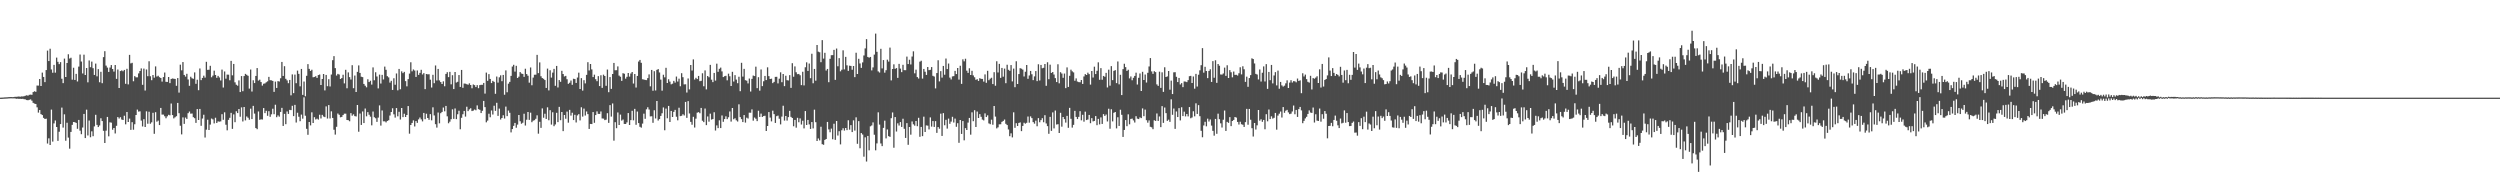 <?xml version="1.0" encoding="UTF-8"?>
<svg xmlns="http://www.w3.org/2000/svg" width="1920" height="150">
  <path d="M0 74.986h1v1.000H0zM1 74.960h1v1.000H1zM2 74.898h1v1.000H2zM3 74.814h1v1.000H3zM4 74.769h1v1.000H4zM5 74.708h1v1.000H5zM6 74.621h1v1.000H6zM7 74.550h1v1.000H7zM8 74.506h1v1.010H8zM9 74.594h1v1.000H9zM10 74.555h1v1.000H10zM11 74.318h1v1.253H11zM12 74.354h1v1.521H12zM13 74.228h1v1.547H13zM14 74.082h1v1.829H14zM15 74.270h1v1.601H15zM16 74.051h1v1.940H16zM17 74.097h1v1.776H17zM18 73.872h1v2.337H18zM19 73.502h1v2.852H19zM20 73.161h1v3.700H20zM21 73.493h1v3.532H21zM22 72.801h1v3.851H22zM23 72.650h1v3.680H23zM24 72.785h1v4.521H24zM25 70.700h1v8.281H25zM26 70.101h1v9.489H26zM27 70.523h1v9.357H27zM28 65.709h1v16.738H28zM29 65.721h1v20.746H29zM30 60.658h1v23.819H30zM31 66.069h1v21.587H31zM32 55.770h1v32.612H32zM33 59.069h1v31.438H33zM34 63.079h1v28.323H34zM35 53.789h1v37.350H35zM36 38.884h1v71.369H36zM37 46.904h1v59.335H37zM38 37.405h1v73.961H38zM39 53.347h1v30.825H39zM40 55.879h1v52.885H40zM41 49.799h1v44.989H41zM42 55.832h1v36.660H42zM43 44.241h1v53.292H43zM44 47.462h1v60.723H44zM45 49.253h1v51.934H45zM46 47.701h1v47.602H46zM47 60.472h1v22.181H47zM48 63.866h1v34.131H48zM49 45.018h1v42.787H49zM50 59.146h1v48.963H50zM51 48.392h1v45.845H51zM52 41.657h1v64.011H52zM53 44.945h1v69.226H53zM54 44.356h1v56.956H54zM55 61.204h1v34.677H55zM56 52.041h1v41.637H56zM57 61.386h1v32.447H57zM58 56.728h1v37.694H58zM59 62.567h1v36.333H59zM60 51.170h1v40.959H60zM61 41.890h1v58.438H61zM62 47.281h1v55.808H62zM63 56.416h1v41.556H63zM64 41.994h1v45.519H64zM65 57.589h1v48.468H65zM66 52.243h1v31.977H66zM67 63.216h1v40.836H67zM68 46.429h1v46.133H68zM69 51.618h1v53.811H69zM70 47.293h1v53.574H70zM71 52.398h1v52.202H71zM72 57.551h1v39.503H72zM73 48.871h1v39.278H73zM74 58.632h1v37.254H74zM75 53.089h1v44.492H75zM76 63.200h1v33.151H76zM77 55.142h1v35.702H77zM78 63.910h1v29.062H78zM79 43.855h1v56.604H79zM80 39.302h1v70.519H80zM81 50.371h1v49.980H81zM82 51.923h1v37.905H82zM83 55.243h1v49.453H83zM84 51.860h1v42.103H84zM85 49.951h1v44.276H85zM86 52.968h1v46.667H86zM87 54.996h1v43.296H87zM88 49.895h1v52.593H88zM89 60.556h1v36.073H89zM90 53.386h1v36.508H90zM91 67.595h1v23.426H91zM92 54.578h1v35.444H92zM93 54.041h1v37.769H93zM94 54.753h1v37.390H94zM95 53.717h1v35.174H95zM96 64.337h1v31.153H96zM97 52.861h1v33.131H97zM98 64.796h1v28.916H98zM99 42.126h1v48.962H99zM100 48.682h1v51.060H100zM101 48.228h1v45.616H101zM102 62.432h1v37.215H102zM103 58.484h1v36.948H103zM104 59.402h1v28.914H104zM105 59.377h1v24.809H105zM106 56.382h1v29.320H106zM107 54.547h1v30.956H107zM108 52.519h1v40.084H108zM109 65.132h1v32.008H109zM110 52.695h1v38.847H110zM111 69.533h1v28.015H111zM112 53.358h1v32.154H112zM113 58.525h1v36.501H113zM114 47.072h1v38.740H114zM115 58.596h1v36.438H115zM116 61.610h1v32.365H116zM117 57.594h1v29.034H117zM118 59.636h1v43.142H118zM119 51.018h1v35.156H119zM120 58.797h1v34.637H120zM121 58.158h1v34.462H121zM122 59.304h1v36.734H122zM123 59.909h1v22.985H123zM124 62.661h1v25.377H124zM125 59.184h1v28.824H125zM126 55.716h1v33.584H126zM127 62.827h1v27.980H127zM128 62.903h1v26.442H128zM129 59.137h1v29.048H129zM130 63.846h1v24.709H130zM131 60.633h1v18.880H131zM132 60.274h1v28.090H132zM133 60.448h1v30.466H133zM134 60.637h1v29.415H134zM135 65.882h1v23.362H135zM136 59.977h1v19.069H136zM137 71.127h1v15.795H137zM138 49.654h1v46.899H138zM139 54.014h1v49.193H139zM140 47.664h1v42.486H140zM141 57.532h1v37.604H141zM142 58.834h1v31.419H142zM143 56.702h1v34.631H143zM144 61.044h1v25.878H144zM145 65.918h1v19.765H145zM146 58.910h1v28.406H146zM147 60.107h1v27.104H147zM148 60.539h1v29.450H148zM149 55.618h1v35.178H149zM150 64.381h1v29.970H150zM151 61.243h1v22.504H151zM152 69.253h1v22.887H152zM153 52.588h1v31.090H153zM154 61.564h1v35.072H154zM155 59.849h1v31.178H155zM156 58.110h1v30.009H156zM157 59.614h1v46.037H157zM158 47.466h1v52.102H158zM159 53.660h1v38.276H159zM160 53.536h1v46.300H160zM161 50.556h1v45.161H161zM162 59.317h1v31.727H162zM163 58.085h1v33.591H163zM164 54.280h1v40.514H164zM165 57.602h1v32.797H165zM166 59.755h1v34.684H166zM167 58.276h1v34.955H167zM168 59.485h1v33.948H168zM169 61.801h1v31.456H169zM170 53.461h1v34.253H170zM171 67.245h1v24.783H171zM172 54.906h1v31.362H172zM173 60.430h1v35.372H173zM174 57.306h1v42.806H174zM175 57.355h1v34.690H175zM176 61.647h1v28.799H176zM177 46.747h1v39.953H177zM178 57.830h1v41.137H178zM179 49.111h1v38.747H179zM180 63.211h1v30.651H180zM181 65.081h1v20.383H181zM182 65.786h1v21.028H182zM183 61.721h1v21.973H183zM184 70.690h1v18.975H184zM185 58.399h1v24.108H185zM186 70.022h1v23.256H186zM187 58.396h1v23.768H187zM188 56.705h1v35.769H188zM189 57.472h1v31.951H189zM190 58.199h1v32.225H190zM191 68.046h1v23.896H191zM192 53.388h1v30.062H192zM193 70.289h1v21.177H193zM194 61.633h1v19.662H194zM195 63.806h1v23.415H195zM196 58.320h1v40.047H196zM197 52.287h1v46.935H197zM198 61.915h1v23.700H198zM199 61.194h1v30.823H199zM200 63.050h1v28.579H200zM201 65.743h1v26.069H201zM202 64.295h1v18.682H202zM203 64.067h1v22.795H203zM204 63.160h1v21.942H204zM205 62.439h1v26.483H205zM206 59.020h1v26.392H206zM207 61.597h1v28.099H207zM208 61.671h1v26.125H208zM209 62.163h1v21.347H209zM210 70.545h1v17.185H210zM211 62.671h1v17.749H211zM212 67.518h1v22.480H212zM213 62.287h1v26.358H213zM214 62.597h1v27.025H214zM215 60.132h1v25.851H215zM216 47.589h1v35.233H216zM217 58.328h1v38.400H217zM218 50.836h1v36.613H218zM219 60.512h1v34.887H219zM220 61.721h1v23.902H220zM221 63.913h1v23.581H221zM222 61.412h1v22.949H222zM223 73.191h1v11.366H223zM224 57.132h1v24.137H224zM225 71.528h1v17.665H225zM226 57.295h1v23.223H226zM227 63.872h1v30.215H227zM228 54.211h1v32.390H228zM229 56.722h1v32.935H229zM230 66.322h1v26.785H230zM231 52.948h1v35.058H231zM232 72.849h1v18.278H232zM233 62.606h1v12.155H233zM234 73.911h1v14.997H234zM235 58.194h1v40.729H235zM236 49.269h1v54.253H236zM237 52.907h1v40.785H237zM238 54.468h1v41.826H238zM239 53.563h1v32.701H239zM240 59.347h1v35.118H240zM241 59.099h1v30.890H241zM242 58.528h1v33.209H242zM243 59.844h1v31.301H243zM244 57.652h1v34.203H244zM245 57.246h1v30.892H245zM246 65.284h1v25.715H246zM247 60.694h1v27.548H247zM248 56.853h1v32.670H248zM249 69.403h1v20.580H249zM250 57.544h1v24.169H250zM251 66.192h1v24.831H251zM252 60.831h1v19.884H252zM253 66.397h1v24.578H253zM254 57.256h1v28.262H254zM255 46.248h1v44.321H255zM256 43.125h1v56.486H256zM257 52.329h1v51.068H257zM258 58.034h1v39.354H258zM259 56.733h1v30.465H259zM260 57.229h1v30.937H260zM261 60.655h1v29.440H261zM262 59.962h1v29.828H262zM263 57.421h1v30.945H263zM264 64.066h1v23.220H264zM265 53.629h1v33.672H265zM266 67.781h1v24.377H266zM267 55.623h1v36.680H267zM268 59.214h1v33.922H268zM269 61.080h1v25.796H269zM270 50.085h1v38.758H270zM271 67.756h1v20.053H271zM272 58.036h1v31.132H272zM273 70.681h1v18.782H273zM274 55.182h1v25.468H274zM275 50.250h1v50.917H275zM276 56.006h1v31.167H276zM277 58.941h1v36.997H277zM278 59.214h1v26.369H278zM279 64.441h1v30.090H279zM280 65.837h1v17.492H280zM281 67.048h1v22.290H281zM282 60.864h1v25.251H282zM283 63.050h1v25.083H283zM284 62.013h1v27.600H284zM285 64.975h1v31.265H285zM286 51.774h1v33.873H286zM287 61.622h1v28.433H287zM288 55.504h1v35.308H288zM289 58.734h1v34.858H289zM290 67.865h1v22.434H290zM291 57.298h1v23.671H291zM292 64.142h1v32.296H292zM293 57.476h1v27.364H293zM294 61.048h1v32.143H294zM295 51.136h1v42.045H295zM296 53.618h1v40.393H296zM297 58.497h1v34.370H297zM298 59.422h1v32.943H298zM299 63.417h1v25.322H299zM300 62.076h1v23.964H300zM301 69.060h1v14.083H301zM302 60.105h1v27.696H302zM303 65.052h1v25.267H303zM304 56.445h1v26.537H304zM305 69.389h1v19.951H305zM306 52.957h1v32.921H306zM307 68.556h1v23.245H307zM308 54.784h1v28.183H308zM309 56.185h1v33.758H309zM310 55.207h1v32.136H310zM311 62.331h1v27.506H311zM312 66.318h1v21.984H312zM313 60.778h1v20.705H313zM314 56.503h1v46.162H314zM315 47.819h1v48.183H315zM316 54.773h1v39.615H316zM317 53.357h1v39.113H317zM318 54.193h1v42.911H318zM319 59.060h1v33.937H319zM320 54.094h1v40.251H320zM321 57.488h1v34.196H321zM322 55.971h1v34.289H322zM323 53.585h1v38.095H323zM324 57.210h1v36.018H324zM325 56.172h1v30.536H325zM326 68.455h1v23.079H326zM327 56.821h1v30.531H327zM328 57.112h1v33.514H328zM329 57.050h1v34.975H329zM330 61.185h1v26.491H330zM331 67.230h1v25.199H331zM332 57.472h1v24.980H332zM333 63.876h1v24.817H333zM334 50.294h1v45.074H334zM335 61.790h1v36.192H335zM336 52.955h1v33.476H336zM337 61.745h1v32.993H337zM338 63.041h1v23.915H338zM339 64.516h1v21.449H339zM340 62.472h1v20.137H340zM341 66.261h1v19.267H341zM342 56.769h1v24.563H342zM343 55.460h1v33.903H343zM344 59.253h1v35.398H344zM345 55.183h1v38.267H345zM346 64.746h1v26.794H346zM347 57.765h1v26.192H347zM348 68.422h1v22.876H348zM349 55.297h1v28.024H349zM350 63.373h1v28.135H350zM351 62.836h1v24.914H351zM352 57.653h1v27.401H352zM353 66.764h1v32.502H353zM354 53.718h1v36.775H354zM355 67.422h1v20.343H355zM356 64.128h1v21.077H356zM357 64.282h1v25.267H357zM358 64.683h1v17.297H358zM359 65.070h1v20.281H359zM360 63.983h1v20.037H360zM361 65.292h1v17.879H361zM362 67.784h1v17.519H362zM363 64.891h1v20.064H363zM364 65.399h1v18.709H364zM365 66.870h1v17.832H365zM366 65.370h1v15.591H366zM367 67.760h1v16.079H367zM368 65.363h1v18.963H368zM369 65.148h1v21.679H369zM370 65.121h1v19.985H370zM371 63.672h1v13.870H371zM372 71.903h1v10.353H372zM373 55.768h1v38.208H373zM374 62.049h1v30.558H374zM375 56.949h1v30.399H375zM376 60.641h1v29.406H376zM377 63.795h1v21.059H377zM378 62.093h1v25.843H378zM379 62.894h1v18.327H379zM380 72.027h1v13.096H380zM381 58.761h1v20.198H381zM382 63.438h1v25.547H382zM383 59.376h1v24.039H383zM384 57.866h1v33.929H384zM385 62.359h1v28.242H385zM386 57.545h1v30.966H386zM387 72.732h1v18.308H387zM388 54.081h1v27.779H388zM389 70.851h1v18.339H389zM390 64.272h1v20.605H390zM391 62.870h1v23.785H391zM392 58.271h1v43.433H392zM393 51.080h1v48.026H393zM394 49.792h1v46.873H394zM395 54.977h1v39.421H395zM396 50.528h1v47.591H396zM397 59.916h1v35.757H397zM398 58.885h1v29.421H398zM399 55.364h1v37.754H399zM400 56.488h1v38.543H400zM401 56.778h1v37.476H401zM402 59.009h1v28.361H402zM403 52.776h1v43.637H403zM404 56.887h1v35.050H404zM405 58.187h1v27.826H405zM406 63.472h1v28.584H406zM407 51.803h1v34.731H407zM408 65.480h1v28.370H408zM409 59.623h1v33.025H409zM410 57.414h1v34.901H410zM411 57.351h1v33.902H411zM412 42.118h1v46.442H412zM413 56.182h1v46.473H413zM414 47.918h1v45.630H414zM415 58.574h1v39.614H415zM416 59.955h1v23.281H416zM417 60.540h1v29.897H417zM418 61.499h1v25.845H418zM419 67.509h1v23.808H419zM420 52.692h1v29.754H420zM421 69.418h1v22.923H421zM422 53.968h1v30.679H422zM423 59.584h1v36.090H423zM424 55.750h1v30.456H424zM425 52.875h1v44.023H425zM426 65.902h1v29.713H426zM427 50.651h1v35.981H427zM428 67.197h1v26.580H428zM429 61.504h1v20.595H429zM430 62.837h1v29.465H430zM431 54.398h1v31.619H431zM432 56.808h1v43.903H432zM433 58.711h1v29.620H433zM434 58.249h1v32.926H434zM435 60.877h1v24.855H435zM436 64.338h1v29.864H436zM437 63.548h1v20.830H437zM438 61.839h1v26.954H438zM439 65.126h1v21.459H439zM440 60.475h1v31.727H440zM441 60.737h1v27.449H441zM442 63.697h1v30.378H442zM443 59.535h1v29.095H443zM444 55.789h1v31.854H444zM445 68.330h1v24.124H445zM446 60.007h1v22.394H446zM447 69.599h1v19.931H447zM448 61.587h1v21.820H448zM449 64.033h1v24.676H449zM450 57.490h1v28.104H450zM451 47.769h1v39.883H451zM452 54.094h1v44.931H452zM453 49.167h1v46.028H453zM454 53.280h1v41.981H454zM455 59.206h1v26.857H455zM456 57.360h1v36.949H456zM457 60.802h1v27.545H457zM458 62.361h1v23.174H458zM459 58.486h1v28.959H459zM460 66.112h1v21.381H460zM461 57.818h1v27.809H461zM462 67.460h1v23.525H462zM463 57.335h1v33.754H463zM464 58.393h1v33.872H464zM465 65.879h1v26.021H465zM466 53.425h1v33.495H466zM467 70.794h1v23.591H467zM468 59.201h1v21.527H468zM469 68.234h1v21.293H469zM470 56.821h1v22.643H470zM471 48.357h1v59.701H471zM472 53.944h1v39.898H472zM473 53.926h1v44.525H473zM474 51.009h1v35.352H474zM475 58.085h1v37.927H475zM476 58.925h1v29.096H476zM477 62.130h1v30.491H477zM478 56.203h1v35.591H478zM479 56.638h1v38.551H479zM480 60.414h1v34.805H480zM481 58.986h1v35.019H481zM482 56.056h1v30.788H482zM483 58.815h1v37.196H483zM484 56.478h1v35.797H484zM485 55.273h1v29.806H485zM486 64.165h1v28.268H486zM487 56.815h1v26.774H487zM488 67.212h1v28.636H488zM489 58.330h1v27.307H489zM490 47.267h1v47.273H490zM491 46.049h1v51.328H491zM492 48.208h1v49.826H492zM493 60.885h1v34.064H493zM494 61.092h1v26.199H494zM495 61.410h1v29.828H495zM496 61.551h1v22.415H496zM497 60.001h1v22.370H497zM498 57.132h1v27.013H498zM499 66.328h1v23.058H499zM500 53.730h1v35.569H500zM501 69.709h1v24.584H501zM502 54.699h1v30.010H502zM503 69.502h1v21.467H503zM504 53.673h1v23.901H504zM505 53.020h1v39.573H505zM506 55.652h1v35.804H506zM507 61.140h1v27.906H507zM508 69.636h1v17.349H508zM509 57.387h1v25.147H509zM510 59.380h1v40.661H510zM511 52.093h1v31.325H511zM512 63.743h1v27.109H512zM513 60.885h1v20.448H513zM514 62.668h1v31.042H514zM515 64.746h1v20.453H515zM516 64.259h1v25.584H516zM517 62.126h1v23.789H517zM518 63.452h1v20.929H518zM519 58.775h1v30.901H519zM520 62.600h1v29.811H520zM521 60.438h1v22.309H521zM522 66.260h1v22.951H522zM523 56.193h1v32.760H523zM524 59.311h1v28.423H524zM525 64.838h1v23.829H525zM526 64.694h1v13.578H526zM527 71.088h1v19.450H527zM528 60.247h1v17.407H528zM529 68.636h1v18.515H529zM530 49.941h1v43.652H530zM531 54.183h1v41.593H531zM532 45.638h1v44.041H532zM533 61.100h1v36.827H533zM534 59.760h1v31.356H534zM535 60.744h1v25.796H535zM536 58.308h1v27.817H536zM537 62.386h1v24.611H537zM538 62.038h1v20.870H538zM539 56.279h1v36.426H539zM540 66.228h1v27.554H540zM541 54.064h1v29.296H541zM542 68.683h1v27.401H542zM543 58.376h1v31.088H543zM544 59.321h1v34.131H544zM545 49.817h1v37.478H545zM546 61.204h1v30.663H546zM547 63.087h1v28.344H547zM548 56.017h1v30.209H548zM549 61.899h1v38.341H549zM550 48.913h1v47.395H550zM551 55.131h1v43.265H551zM552 52.832h1v39.568H552zM553 51.916h1v46.460H553zM554 54.843h1v33.841H554zM555 59.183h1v34.366H555zM556 58.497h1v32.951H556zM557 58.214h1v31.134H557zM558 61.682h1v29.801H558zM559 56.552h1v33.518H559zM560 58.552h1v27.038H560zM561 66.043h1v27.369H561zM562 55.141h1v27.793H562zM563 62.644h1v28.931H563zM564 57.704h1v33.106H564zM565 61.128h1v31.270H565zM566 63.921h1v29.416H566zM567 58.937h1v21.192H567zM568 70.027h1v19.954H568zM569 48.216h1v43.271H569zM570 58.811h1v34.943H570zM571 52.878h1v35.516H571zM572 61.611h1v32.561H572zM573 61.960h1v28.393H573zM574 64.026h1v27.011H574zM575 60.304h1v26.236H575zM576 70.274h1v16.289H576zM577 60.595h1v23.411H577zM578 58.006h1v34.672H578zM579 58.423h1v31.835H579zM580 51.208h1v40.003H580zM581 67.676h1v25.358H581zM582 59.277h1v25.760H582zM583 69.652h1v20.168H583zM584 53.359h1v33.885H584zM585 66.173h1v23.638H585zM586 62.401h1v26.740H586zM587 58.323h1v30.569H587zM588 61.473h1v39.147H588zM589 51.692h1v45.066H589zM590 58.452h1v27.596H590zM591 60.684h1v29.659H591zM592 60.396h1v32.850H592zM593 63.863h1v21.117H593zM594 62.889h1v24.784H594zM595 59.024h1v35.386H595zM596 58.962h1v30.274H596zM597 64.038h1v24.742H597zM598 60.413h1v30.764H598zM599 55.552h1v40.007H599zM600 63.107h1v26.454H600zM601 56.807h1v24.381H601zM602 66.151h1v26.463H602zM603 58.164h1v30.920H603zM604 61.570h1v31.072H604zM605 61.822h1v28.131H605zM606 57.712h1v27.418H606zM607 67.496h1v22.273H607zM608 48.526h1v42.113H608zM609 58.916h1v38.048H609zM610 51.019h1v41.087H610zM611 55.483h1v42.552H611zM612 56.999h1v33.466H612zM613 56.777h1v37.114H613zM614 57.802h1v33.126H614zM615 65.371h1v30.248H615zM616 55.067h1v37.672H616zM617 65.563h1v33.042H617zM618 51.685h1v33.628H618zM619 47.861h1v48.144H619zM620 54.455h1v37.634H620zM621 48.801h1v46.748H621zM622 60.052h1v38.985H622zM623 41.254h1v52.470H623zM624 63.948h1v34.637H624zM625 52.937h1v31.264H625zM626 61.937h1v31.907H626zM627 34.559h1v73.752H627zM628 39.673h1v66.681H628zM629 40.148h1v67.656H629zM630 47.763h1v49.575H630zM631 30.846h1v79.877H631zM632 44.989h1v66.199H632zM633 40.575h1v66.884H633zM634 54.188h1v52.579H634zM635 52.941h1v40.726H635zM636 63.117h1v36.238H636zM637 45.174h1v56.387H637zM638 42.377h1v56.402H638zM639 42.344h1v64.599H639zM640 38.319h1v56.708H640zM641 61.322h1v46.090H641zM642 37.295h1v55.632H642zM643 50.903h1v53.162H643zM644 44.633h1v56.144H644zM645 54.782h1v56.104H645zM646 53.532h1v46.536H646zM647 38.670h1v59.824H647zM648 53.286h1v46.992H648zM649 43.692h1v54.616H649zM650 50.160h1v49.780H650zM651 54.410h1v37.974H651zM652 50.408h1v49.188H652zM653 50.655h1v45.462H653zM654 53.572h1v47.876H654zM655 50.663h1v41.777H655zM656 59.219h1v41.091H656zM657 40.502h1v49.605H657zM658 56.822h1v53.606H658zM659 45.169h1v47.873H659zM660 48.765h1v65.080H660zM661 52.125h1v50.048H661zM662 47.945h1v55.396H662zM663 42.583h1v77.738H663zM664 37.181h1v68.289H664zM665 30.074h1v94.006H665zM666 43.739h1v60.661H666zM667 44.295h1v71.142H667zM668 43.709h1v53.324H668zM669 54.079h1v42.300H669zM670 51.768h1v42.240H670zM671 41.925h1v61.546H671zM672 25.827h1v89.648H672zM673 39.769h1v70.346H673zM674 54.841h1v31.413H674zM675 55.724h1v39.976H675zM676 37.473h1v72.728H676zM677 52.536h1v59.671H677zM678 46.107h1v52.099H678zM679 55.823h1v36.872H679zM680 53.927h1v52.347H680zM681 45.814h1v53.608H681zM682 47.327h1v57.208H682zM683 36.582h1v68.533H683zM684 61.739h1v29.023H684zM685 52.980h1v33.412H685zM686 49.421h1v64.019H686zM687 52.840h1v37.067H687zM688 52.253h1v48.738H688zM689 59.809h1v34.913H689zM690 49.068h1v47.326H690zM691 52.695h1v41.067H691zM692 55.374h1v42.109H692zM693 49.788h1v41.425H693zM694 53.864h1v45.040H694zM695 53.912h1v52.010H695zM696 43.482h1v51.087H696zM697 49.218h1v61.985H697zM698 45.880h1v51.669H698zM699 49.508h1v53.909H699zM700 43.391h1v49.915H700zM701 39.399h1v56.091H701zM702 56.330h1v40.190H702zM703 53.486h1v39.432H703zM704 59.164h1v37.740H704zM705 60.312h1v30.149H705zM706 47.345h1v57.717H706zM707 46.653h1v50.824H707zM708 60.389h1v44.185H708zM709 52.937h1v36.667H709zM710 55.094h1v46.305H710zM711 57.531h1v38.788H711zM712 51.450h1v45.073H712zM713 53.845h1v45.550H713zM714 53.582h1v36.595H714zM715 51.497h1v45.725H715zM716 58.214h1v34.788H716zM717 58.753h1v38.720H717zM718 67.902h1v25.139H718zM719 56.115h1v45.932H719zM720 46.291h1v51.292H720zM721 62.538h1v36.347H721zM722 54.621h1v32.656H722zM723 59.614h1v44.777H723zM724 50.651h1v36.228H724zM725 57.397h1v38.789H725zM726 44.951h1v47.039H726zM727 53.042h1v45.726H727zM728 48.797h1v42.266H728zM729 59.596h1v35.506H729zM730 61.030h1v32.361H730zM731 58.675h1v31.023H731zM732 58.488h1v35.597H732zM733 54.440h1v36.670H733zM734 56.865h1v40.530H734zM735 52.222h1v42.420H735zM736 61.153h1v48.518H736zM737 50.471h1v41.714H737zM738 64.394h1v38.447H738zM739 45.545h1v47.435H739zM740 47.126h1v60.662H740zM741 45.089h1v53.314H741zM742 54.279h1v45.586H742zM743 55.969h1v38.177H743zM744 52.438h1v38.132H744zM745 57.579h1v45.832H745zM746 54.367h1v31.883H746zM747 57.907h1v35.178H747zM748 59.332h1v25.307H748zM749 61.287h1v36.250H749zM750 60.849h1v24.787H750zM751 62.149h1v28.477H751zM752 60.035h1v27.596H752zM753 60.579h1v29.112H753zM754 60.638h1v31.239H754zM755 62.684h1v29.766H755zM756 57.137h1v29.972H756zM757 63.599h1v26.282H757zM758 54.350h1v34.208H758zM759 61.582h1v33.164H759zM760 60.432h1v34.959H760zM761 59.701h1v32.186H761zM762 64.543h1v31.276H762zM763 55.424h1v25.989H763zM764 65.820h1v23.717H764zM765 47.042h1v51.593H765zM766 55.636h1v42.153H766zM767 49.066h1v46.413H767zM768 59.799h1v35.626H768zM769 52.190h1v41.426H769zM770 58.902h1v33.967H770zM771 52.665h1v39.126H771zM772 63.880h1v31.181H772zM773 49.711h1v46.330H773zM774 53.605h1v45.844H774zM775 54.400h1v50.178H775zM776 49.964h1v52.459H776zM777 62.536h1v43.010H777zM778 52.691h1v33.584H778zM779 66.965h1v31.161H779zM780 47.066h1v47.556H780zM781 64.502h1v32.272H781zM782 56.858h1v37.542H782zM783 52.353h1v41.657H783zM784 52.751h1v47.960H784zM785 53.442h1v43.298H785zM786 58.703h1v35.558H786zM787 55.117h1v39.843H787zM788 49.927h1v44.403H788zM789 60.496h1v28.996H789zM790 57.979h1v36.213H790zM791 54.487h1v34.922H791zM792 57.055h1v33.674H792zM793 61.535h1v32.283H793zM794 58.677h1v36.318H794zM795 54.579h1v38.070H795zM796 62.310h1v34.675H796zM797 49.348h1v41.370H797zM798 61.822h1v32.090H798zM799 49.891h1v42.381H799zM800 52.450h1v38.315H800zM801 52.050h1v41.866H801zM802 49.168h1v39.290H802zM803 65.894h1v28.922H803zM804 47.828h1v49.032H804zM805 60.831h1v41.944H805zM806 49.689h1v40.057H806zM807 56.018h1v44.507H807zM808 55.288h1v31.019H808zM809 57.254h1v41.364H809zM810 60.009h1v24.858H810zM811 63.033h1v32.623H811zM812 49.366h1v46.036H812zM813 63.977h1v38.174H813zM814 55.459h1v31.187H814zM815 56.472h1v40.788H815zM816 59.728h1v30.136H816zM817 56.483h1v35.029H817zM818 67.709h1v26.449H818zM819 51.764h1v37.198H819zM820 66.770h1v31.398H820zM821 58.216h1v24.605H821zM822 53.522h1v37.693H822zM823 54.779h1v43.197H823zM824 55.616h1v40.304H824zM825 61.992h1v23.138H825zM826 60.232h1v29.584H826zM827 62.629h1v28.839H827zM828 63.092h1v26.675H828zM829 63.187h1v22.221H829zM830 61.464h1v30.975H830zM831 64.484h1v23.707H831zM832 58.741h1v34.702H832zM833 56.914h1v28.836H833zM834 57.615h1v34.592H834zM835 55.825h1v35.977H835zM836 56.923h1v31.352H836zM837 64.989h1v29.630H837zM838 54.546h1v36.194H838zM839 59.565h1v33.664H839zM840 51.180h1v41.674H840zM841 56.904h1v32.212H841zM842 54.350h1v41.780H842zM843 47.856h1v43.422H843zM844 61.263h1v34.256H844zM845 52.325h1v37.857H845zM846 61.229h1v33.973H846zM847 58.337h1v29.319H847zM848 58.948h1v30.080H848zM849 55.960h1v31.990H849zM850 67.190h1v26.088H850zM851 53.489h1v30.000H851zM852 65.792h1v33.061H852zM853 50.794h1v33.123H853zM854 61.528h1v31.688H854zM855 54.402h1v32.241H855zM856 53.838h1v32.176H856zM857 63.867h1v34.727H857zM858 47.203h1v42.841H858zM859 64.759h1v31.935H859zM860 57.456h1v26.804H860zM861 72.991h1v15.160H861zM862 53.112h1v52.054H862zM863 48.949h1v50.831H863zM864 51.557h1v40.644H864zM865 54.477h1v42.466H865zM866 53.534h1v34.260H866zM867 60.208h1v35.259H867zM868 58.740h1v32.596H868zM869 61.665h1v29.431H869zM870 59.776h1v32.714H870zM871 58.296h1v35.823H871zM872 55.789h1v33.477H872zM873 64.927h1v26.220H873zM874 59.775h1v31.661H874zM875 56.435h1v33.734H875zM876 69.893h1v20.816H876zM877 55.120h1v28.154H877zM878 61.416h1v27.839H878zM879 57.230h1v26.935H879zM880 63.365h1v28.962H880zM881 55.917h1v38.309H881zM882 51.039h1v41.410H882zM883 44.595h1v52.805H883zM884 54.830h1v42.936H884zM885 56.708h1v42.518H885zM886 54.669h1v37.686H886zM887 55.389h1v37.494H887zM888 64.820h1v22.337H888zM889 65.930h1v26.953H889zM890 55.031h1v34.395H890zM891 67.495h1v30.149H891zM892 55.546h1v25.964H892zM893 70.567h1v23.802H893zM894 51.659h1v30.919H894zM895 59.157h1v27.743H895zM896 58.684h1v34.155H896zM897 54.535h1v37.366H897zM898 68.861h1v24.733H898zM899 61.918h1v14.348H899zM900 72.232h1v15.954H900zM901 55.548h1v27.821H901zM902 55.434h1v43.557H902zM903 58.970h1v26.612H903zM904 63.016h1v26.866H904zM905 59.835h1v23.222H905zM906 64.858h1v27.612H906zM907 63.859h1v18.541H907zM908 66.898h1v22.236H908zM909 62.541h1v23.222H909zM910 62.661h1v26.758H910zM911 63.097h1v24.463H911zM912 61.539h1v27.830H912zM913 58.500h1v23.751H913zM914 58.269h1v32.577H914zM915 63.750h1v26.479H915zM916 58.704h1v26.730H916zM917 68.114h1v21.245H917zM918 56.739h1v22.620H918zM919 66.484h1v20.995H919zM920 57.399h1v23.319H920zM921 54.017h1v35.216H921zM922 50.096h1v50.357H922zM923 36.991h1v68.421H923zM924 55.828h1v40.512H924zM925 51.307h1v42.249H925zM926 54.546h1v42.488H926zM927 60.030h1v31.100H927zM928 54.476h1v38.881H928zM929 53.196h1v38.562H929zM930 62.910h1v33.559H930zM931 46.960h1v53.552H931zM932 59.685h1v44.523H932zM933 46.260h1v45.086H933zM934 63.634h1v39.113H934zM935 49.129h1v38.156H935zM936 50.498h1v41.068H936zM937 57.193h1v37.548H937zM938 57.307h1v40.661H938zM939 56.427h1v35.507H939zM940 51.929h1v32.938H940zM941 58.276h1v42.273H941zM942 50.149h1v43.437H942zM943 59.886h1v34.459H943zM944 53.837h1v36.134H944zM945 55.506h1v41.356H945zM946 59.407h1v33.540H946zM947 54.930h1v37.190H947zM948 57.502h1v32.366H948zM949 57.424h1v32.897H949zM950 57.990h1v35.634H950zM951 56.272h1v39.383H951zM952 51.656h1v41.860H952zM953 57.128h1v38.320H953zM954 50.910h1v44.881H954zM955 53.173h1v44.329H955zM956 62.895h1v30.896H956zM957 58.890h1v24.703H957zM958 66.646h1v29.145H958zM959 59.978h1v23.707H959zM960 57.725h1v34.205H960zM961 44.798h1v53.675H961zM962 45.355h1v59.508H962zM963 48.755h1v45.695H963zM964 56.719h1v42.737H964zM965 57.252h1v38.982H965zM966 61.031h1v23.461H966zM967 53.373h1v39.298H967zM968 62.591h1v29.026H968zM969 55.845h1v37.718H969zM970 51.000h1v41.133H970zM971 62.578h1v36.693H971zM972 49.272h1v38.416H972zM973 68.269h1v24.926H973zM974 55.235h1v28.879H974zM975 61.602h1v29.855H975zM976 49.879h1v39.449H976zM977 64.064h1v27.012H977zM978 57.933h1v32.538H978zM979 55.409h1v31.339H979zM980 65.611h1v33.965H980zM981 54.247h1v34.521H981zM982 68.144h1v19.163H982zM983 62.948h1v22.694H983zM984 65.586h1v24.697H984zM985 66.513h1v15.710H985zM986 65.793h1v20.832H986zM987 64.017h1v21.042H987zM988 61.694h1v22.662H988zM989 67.587h1v18.745H989zM990 63.451h1v24.197H990zM991 61.592h1v25.687H991zM992 63.393h1v22.197H992zM993 62.306h1v18.717H993zM994 62.485h1v25.271H994zM995 63.249h1v21.190H995zM996 60.326h1v29.480H996zM997 62.168h1v21.659H997zM998 61.695h1v20.407H998zM999 71.598h1v13.201H999zM1000 56.276h1v38.331H1000zM1001 58.718h1v34.096H1001zM1002 57.300h1v33.620H1002zM1003 60.757h1v28.958H1003zM1004 62.829h1v24.653H1004zM1005 63.419h1v21.360H1005zM1006 58.205h1v28.207H1006zM1007 68.718h1v18.038H1007zM1008 59.957h1v22.647H1008zM1009 60.489h1v33.631H1009zM1010 59.579h1v28.198H1010zM1011 58.565h1v34.061H1011zM1012 63.746h1v29.161H1012zM1013 53.256h1v30.120H1013zM1014 67.251h1v26.202H1014zM1015 49.083h1v38.606H1015zM1016 66.468h1v24.732H1016zM1017 61.396h1v23.905H1017zM1018 60.685h1v26.650H1018zM1019 57.922h1v48.338H1019zM1020 44.088h1v52.704H1020zM1021 54.218h1v42.378H1021zM1022 58.413h1v35.958H1022zM1023 52.303h1v44.681H1023zM1024 55.950h1v36.143H1024zM1025 58.260h1v30.530H1025zM1026 56.831h1v35.871H1026zM1027 57.490h1v38.757H1027zM1028 58.673h1v39.670H1028zM1029 51.305h1v39.753H1029zM1030 57.524h1v37.241H1030zM1031 63.470h1v30.815H1031zM1032 54.115h1v30.656H1032zM1033 61.587h1v32.648H1033zM1034 53.638h1v33.194H1034zM1035 63.949h1v29.819H1035zM1036 57.437h1v39.457H1036zM1037 61.273h1v35.465H1037zM1038 57.518h1v36.850H1038zM1039 39.924h1v53.389H1039zM1040 51.936h1v49.950H1040zM1041 41.472h1v60.332H1041zM1042 53.647h1v50.551H1042zM1043 48.862h1v44.923H1043zM1044 51.746h1v44.902H1044zM1045 54.928h1v35.843H1045zM1046 57.076h1v42.146H1046zM1047 52.650h1v36.929H1047zM1048 63.815h1v29.991H1048zM1049 51.975h1v33.793H1049zM1050 49.230h1v50.295H1050zM1051 52.392h1v42.414H1051zM1052 52.021h1v43.604H1052zM1053 60.926h1v39.691H1053zM1054 49.914h1v39.690H1054zM1055 64.326h1v34.164H1055zM1056 55.405h1v29.950H1056zM1057 60.857h1v35.349H1057zM1058 54.159h1v35.337H1058zM1059 57.198h1v42.341H1059zM1060 59.413h1v29.535H1060zM1061 60.104h1v30.643H1061zM1062 61.563h1v27.914H1062zM1063 64.770h1v28.024H1063zM1064 64.523h1v19.470H1064zM1065 62.559h1v26.509H1065zM1066 64.094h1v22.094H1066zM1067 62.346h1v26.672H1067zM1068 54.193h1v38.376H1068zM1069 53.332h1v44.461H1069zM1070 51.144h1v46.908H1070zM1071 48.032h1v43.657H1071zM1072 64.688h1v33.531H1072zM1073 51.141h1v37.518H1073zM1074 61.968h1v36.516H1074zM1075 57.489h1v32.328H1075zM1076 58.337h1v33.592H1076zM1077 53.301h1v41.008H1077zM1078 48.775h1v40.862H1078zM1079 50.406h1v47.728H1079zM1080 51.870h1v40.790H1080zM1081 57.174h1v38.402H1081zM1082 59.066h1v29.951H1082zM1083 58.600h1v31.232H1083zM1084 61.585h1v22.276H1084zM1085 63.905h1v27.407H1085zM1086 57.952h1v23.603H1086zM1087 64.827h1v28.130H1087zM1088 56.802h1v32.171H1088zM1089 65.893h1v27.531H1089zM1090 51.164h1v37.317H1090zM1091 54.695h1v39.953H1091zM1092 59.997h1v27.970H1092zM1093 52.289h1v33.043H1093zM1094 71.529h1v20.050H1094zM1095 59.677h1v25.309H1095zM1096 70.862h1v18.860H1096zM1097 60.297h1v31.701H1097zM1098 54.979h1v48.314H1098zM1099 54.895h1v42.463H1099zM1100 55.274h1v40.086H1100zM1101 50.288h1v35.302H1101zM1102 59.305h1v36.097H1102zM1103 57.622h1v32.038H1103zM1104 59.946h1v32.887H1104zM1105 56.783h1v34.064H1105zM1106 55.559h1v41.498H1106zM1107 55.694h1v33.821H1107zM1108 61.145h1v32.878H1108zM1109 57.265h1v30.768H1109zM1110 56.466h1v37.600H1110zM1111 65.355h1v25.214H1111zM1112 52.106h1v40.520H1112zM1113 66.834h1v28.498H1113zM1114 57.201h1v29.833H1114zM1115 65.407h1v33.800H1115zM1116 59.137h1v29.103H1116zM1117 47.788h1v48.453H1117zM1118 45.281h1v51.406H1118zM1119 45.975h1v51.662H1119zM1120 60.617h1v32.069H1120zM1121 57.664h1v29.849H1121zM1122 59.556h1v30.426H1122zM1123 62.808h1v23.292H1123zM1124 59.771h1v29.471H1124zM1125 53.830h1v37.762H1125zM1126 67.728h1v28.439H1126zM1127 57.328h1v28.807H1127zM1128 66.085h1v29.825H1128zM1129 56.739h1v33.197H1129zM1130 55.593h1v34.419H1130zM1131 54.882h1v28.716H1131zM1132 48.956h1v43.279H1132zM1133 59.033h1v34.218H1133zM1134 56.564h1v32.411H1134zM1135 68.104h1v28.507H1135zM1136 53.201h1v31.430H1136zM1137 52.025h1v48.760H1137zM1138 52.573h1v31.756H1138zM1139 63.783h1v27.134H1139zM1140 60.135h1v20.318H1140zM1141 65.220h1v28.317H1141zM1142 65.275h1v17.857H1142zM1143 65.619h1v22.032H1143zM1144 63.322h1v22.302H1144zM1145 60.976h1v20.499H1145zM1146 59.441h1v32.636H1146zM1147 64.327h1v27.106H1147zM1148 58.544h1v23.794H1148zM1149 66.220h1v20.098H1149zM1150 62.364h1v26.377H1150zM1151 63.090h1v22.901H1151zM1152 69.015h1v19.946H1152zM1153 63.864h1v11.733H1153zM1154 71.273h1v17.403H1154zM1155 62.775h1v17.648H1155zM1156 59.356h1v26.440H1156zM1157 47.203h1v43.687H1157zM1158 49.899h1v46.191H1158zM1159 59.400h1v35.809H1159zM1160 60.744h1v29.633H1160zM1161 62.207h1v28.422H1161zM1162 65.695h1v17.812H1162zM1163 60.086h1v23.017H1163zM1164 57.469h1v27.757H1164zM1165 57.604h1v29.414H1165zM1166 58.565h1v31.566H1166zM1167 65.243h1v30.114H1167zM1168 55.659h1v26.830H1168zM1169 68.783h1v24.406H1169zM1170 56.302h1v26.110H1170zM1171 54.558h1v37.213H1171zM1172 51.660h1v32.961H1172zM1173 60.467h1v30.168H1173zM1174 62.291h1v29.590H1174zM1175 57.064h1v25.859H1175zM1176 58.333h1v44.214H1176zM1177 49.814h1v46.787H1177zM1178 54.156h1v41.797H1178zM1179 54.897h1v34.032H1179zM1180 54.195h1v39.316H1180zM1181 58.945h1v30.375H1181zM1182 58.940h1v33.549H1182zM1183 60.124h1v30.648H1183zM1184 57.843h1v32.440H1184zM1185 58.745h1v33.173H1185zM1186 56.596h1v34.323H1186zM1187 59.382h1v25.763H1187zM1188 65.473h1v25.468H1188zM1189 57.407h1v26.470H1189zM1190 59.525h1v32.860H1190zM1191 60.000h1v30.756H1191zM1192 61.108h1v28.024H1192zM1193 67.304h1v23.770H1193zM1194 57.978h1v21.455H1194zM1195 69.131h1v17.959H1195zM1196 46.926h1v45.200H1196zM1197 60.291h1v34.292H1197zM1198 55.526h1v30.434H1198zM1199 59.416h1v29.868H1199zM1200 63.670h1v26.521H1200zM1201 66.488h1v19.362H1201zM1202 60.369h1v22.996H1202zM1203 69.012h1v16.934H1203zM1204 58.035h1v26.261H1204zM1205 58.098h1v33.353H1205zM1206 58.570h1v32.607H1206zM1207 56.469h1v34.456H1207zM1208 68.447h1v21.881H1208zM1209 58.956h1v20.341H1209zM1210 72.695h1v15.372H1210zM1211 55.155h1v28.897H1211zM1212 62.411h1v24.821H1212zM1213 61.771h1v26.725H1213zM1214 57.976h1v25.473H1214zM1215 63.946h1v34.044H1215zM1216 54.577h1v37.306H1216zM1217 61.265h1v27.079H1217zM1218 61.297h1v29.237H1218zM1219 63.880h1v28.201H1219zM1220 66.361h1v15.672H1220zM1221 65.039h1v23.112H1221zM1222 62.615h1v24.166H1222zM1223 62.993h1v22.079H1223zM1224 65.233h1v23.192H1224zM1225 61.388h1v32.121H1225zM1226 59.990h1v29.919H1226zM1227 67.385h1v21.416H1227zM1228 57.716h1v22.039H1228zM1229 65.201h1v23.995H1229zM1230 59.836h1v27.837H1230zM1231 60.826h1v27.992H1231zM1232 58.820h1v30.391H1232zM1233 57.005h1v30.236H1233zM1234 65.318h1v22.616H1234zM1235 51.234h1v42.999H1235zM1236 64.509h1v33.920H1236zM1237 53.767h1v40.073H1237zM1238 59.941h1v36.427H1238zM1239 58.758h1v28.952H1239zM1240 65.542h1v25.458H1240zM1241 58.849h1v28.432H1241zM1242 64.931h1v29.228H1242zM1243 52.137h1v39.421H1243zM1244 61.005h1v37.348H1244zM1245 50.784h1v38.014H1245zM1246 52.444h1v51.196H1246zM1247 50.618h1v43.621H1247zM1248 44.141h1v62.679H1248zM1249 62.212h1v41.642H1249zM1250 40.453h1v52.325H1250zM1251 57.739h1v47.163H1251zM1252 50.497h1v44.382H1252zM1253 38.752h1v61.240H1253zM1254 31.113h1v79.896H1254zM1255 45.187h1v52.331H1255zM1256 39.655h1v65.561H1256zM1257 53.617h1v50.307H1257zM1258 31.016h1v81.077H1258zM1259 46.497h1v63.174H1259zM1260 42.225h1v59.926H1260zM1261 61.770h1v38.516H1261zM1262 58.161h1v28.963H1262zM1263 56.776h1v38.191H1263zM1264 47.030h1v54.568H1264zM1265 40.698h1v54.673H1265zM1266 40.205h1v63.133H1266zM1267 39.479h1v51.553H1267zM1268 60.307h1v45.226H1268zM1269 43.135h1v47.927H1269zM1270 49.526h1v51.887H1270zM1271 49.844h1v42.365H1271zM1272 56.733h1v43.792H1272zM1273 46.584h1v50.138H1273zM1274 44.094h1v54.097H1274zM1275 52.810h1v50.031H1275zM1276 53.535h1v39.548H1276zM1277 49.296h1v43.902H1277zM1278 56.474h1v36.031H1278zM1279 50.398h1v43.562H1279zM1280 51.322h1v41.842H1280zM1281 54.491h1v42.944H1281zM1282 45.530h1v46.782H1282zM1283 55.361h1v48.111H1283zM1284 43.549h1v49.778H1284zM1285 52.628h1v51.093H1285zM1286 43.582h1v52.362H1286zM1287 48.377h1v65.106H1287zM1288 50.503h1v51.195H1288zM1289 53.278h1v45.067H1289zM1290 36.861h1v77.704H1290zM1291 34.768h1v64.794H1291zM1292 42.424h1v79.637H1292zM1293 45.611h1v63.018H1293zM1294 49.793h1v65.659H1294zM1295 42.381h1v54.687H1295zM1296 38.221h1v64.615H1296zM1297 46.512h1v70.083H1297zM1298 33.467h1v76.403H1298zM1299 23.613h1v101.889H1299zM1300 31.480h1v86.245H1300zM1301 37.160h1v56.379H1301zM1302 42.936h1v75.714H1302zM1303 37.098h1v85.461H1303zM1304 42.467h1v89.535H1304zM1305 41.920h1v75.110H1305zM1306 45.824h1v55.310H1306zM1307 54.948h1v60.789H1307zM1308 31.605h1v74.696H1308zM1309 45.645h1v66.588H1309zM1310 35.420h1v66.476H1310zM1311 48.713h1v61.606H1311zM1312 38.639h1v50.804H1312zM1313 41.532h1v85.531H1313zM1314 38.550h1v54.900H1314zM1315 52.454h1v49.991H1315zM1316 46.618h1v46.812H1316zM1317 46.613h1v60.533H1317zM1318 36.665h1v66.026H1318zM1319 42.339h1v63.187H1319zM1320 45.530h1v53.421H1320zM1321 53.270h1v48.364H1321zM1322 49.511h1v50.399H1322zM1323 55.758h1v45.764H1323zM1324 43.411h1v74.034H1324zM1325 48.838h1v59.209H1325zM1326 55.065h1v39.430H1326zM1327 50.918h1v48.747H1327zM1328 63.574h1v30.384H1328zM1329 49.141h1v39.715H1329zM1330 65.409h1v38.294H1330zM1331 45.667h1v32.628H1331zM1332 62.673h1v42.972H1332zM1333 37.911h1v50.976H1333zM1334 63.878h1v33.977H1334zM1335 50.591h1v41.640H1335zM1336 53.292h1v51.198H1336zM1337 48.189h1v44.574H1337zM1338 44.735h1v48.782H1338zM1339 50.514h1v41.712H1339zM1340 50.424h1v47.386H1340zM1341 57.066h1v35.385H1341zM1342 54.029h1v37.607H1342zM1343 54.639h1v34.939H1343zM1344 55.978h1v47.783H1344zM1345 52.489h1v48.382H1345zM1346 48.150h1v50.131H1346zM1347 65.055h1v33.039H1347zM1348 51.454h1v36.605H1348zM1349 60.123h1v39.894H1349zM1350 47.553h1v45.034H1350zM1351 54.577h1v36.946H1351zM1352 54.745h1v40.406H1352zM1353 49.067h1v39.788H1353zM1354 60.645h1v35.460H1354zM1355 58.892h1v30.808H1355zM1356 59.479h1v35.626H1356zM1357 54.851h1v32.460H1357zM1358 57.933h1v33.997H1358zM1359 51.051h1v33.329H1359zM1360 60.106h1v33.009H1360zM1361 48.877h1v36.013H1361zM1362 59.420h1v34.083H1362zM1363 54.825h1v38.435H1363zM1364 56.817h1v36.224H1364zM1365 54.924h1v41.408H1365zM1366 56.594h1v34.577H1366zM1367 58.592h1v40.209H1367zM1368 51.676h1v39.963H1368zM1369 64.081h1v36.283H1369zM1370 56.724h1v30.994H1370zM1371 60.684h1v36.923H1371zM1372 53.951h1v26.788H1372zM1373 59.458h1v36.019H1373zM1374 55.529h1v36.798H1374zM1375 56.138h1v38.498H1375zM1376 60.207h1v31.754H1376zM1377 56.375h1v35.696H1377zM1378 53.807h1v35.072H1378zM1379 55.354h1v32.439H1379zM1380 61.922h1v29.990H1380zM1381 60.261h1v32.325H1381zM1382 59.467h1v34.345H1382zM1383 56.353h1v29.801H1383zM1384 62.245h1v36.498H1384zM1385 56.009h1v25.778H1385zM1386 63.166h1v34.730H1386zM1387 55.219h1v31.696H1387zM1388 67.078h1v27.669H1388zM1389 57.328h1v32.227H1389zM1390 70.899h1v24.834H1390zM1391 54.807h1v26.380H1391zM1392 57.751h1v39.170H1392zM1393 56.251h1v37.693H1393zM1394 59.618h1v34.569H1394zM1395 60.231h1v31.575H1395zM1396 61.211h1v34.900H1396zM1397 59.504h1v35.120H1397zM1398 57.186h1v39.348H1398zM1399 58.163h1v39.310H1399zM1400 50.087h1v42.342H1400zM1401 59.098h1v47.363H1401zM1402 49.684h1v46.958H1402zM1403 61.524h1v40.518H1403zM1404 49.481h1v33.960H1404zM1405 66.578h1v32.989H1405zM1406 55.102h1v20.607H1406zM1407 68.674h1v28.993H1407zM1408 56.404h1v25.678H1408zM1409 70.765h1v24.698H1409zM1410 55.370h1v26.503H1410zM1411 57.784h1v36.854H1411zM1412 56.083h1v32.512H1412zM1413 61.121h1v30.228H1413zM1414 58.241h1v33.051H1414zM1415 61.557h1v28.231H1415zM1416 58.235h1v34.285H1416zM1417 60.919h1v32.181H1417zM1418 62.419h1v31.708H1418zM1419 56.344h1v35.534H1419zM1420 60.210h1v37.722H1420zM1421 53.177h1v33.304H1421zM1422 64.171h1v32.167H1422zM1423 55.601h1v24.584H1423zM1424 72.036h1v23.136H1424zM1425 56.141h1v35.946H1425zM1426 65.167h1v31.512H1426zM1427 51.615h1v36.812H1427zM1428 61.109h1v39.928H1428zM1429 52.848h1v36.189H1429zM1430 57.807h1v38.055H1430zM1431 54.311h1v39.902H1431zM1432 50.699h1v51.172H1432zM1433 49.036h1v51.238H1433zM1434 46.668h1v48.906H1434zM1435 56.842h1v44.950H1435zM1436 51.485h1v34.725H1436zM1437 60.810h1v40.067H1437zM1438 53.035h1v26.440H1438zM1439 73.749h1v21.843H1439zM1440 52.146h1v32.501H1440zM1441 63.728h1v32.158H1441zM1442 57.250h1v29.230H1442zM1443 57.203h1v35.907H1443zM1444 56.669h1v32.883H1444zM1445 57.500h1v37.147H1445zM1446 63.201h1v27.796H1446zM1447 61.144h1v24.510H1447zM1448 53.613h1v41.306H1448zM1449 54.413h1v38.333H1449zM1450 60.655h1v35.645H1450zM1451 55.539h1v32.717H1451zM1452 72.051h1v23.734H1452zM1453 55.826h1v29.642H1453zM1454 68.597h1v24.986H1454zM1455 57.382h1v26.216H1455zM1456 65.777h1v24.635H1456zM1457 54.322h1v32.806H1457zM1458 61.757h1v31.933H1458zM1459 54.672h1v35.657H1459zM1460 57.091h1v36.426H1460zM1461 53.223h1v38.501H1461zM1462 54.416h1v42.026H1462zM1463 54.056h1v43.269H1463zM1464 53.765h1v43.967H1464zM1465 56.218h1v43.847H1465zM1466 52.845h1v44.055H1466zM1467 56.283h1v45.334H1467zM1468 48.442h1v48.467H1468zM1469 55.708h1v45.004H1469zM1470 49.305h1v37.814H1470zM1471 70.075h1v34.531H1471zM1472 51.117h1v26.465H1472zM1473 71.371h1v29.597H1473zM1474 53.505h1v21.099H1474zM1475 68.626h1v29.984H1475zM1476 55.611h1v29.535H1476zM1477 63.478h1v34.269H1477zM1478 55.940h1v38.094H1478zM1479 61.796h1v33.906H1479zM1480 54.537h1v43.220H1480zM1481 52.846h1v44.333H1481zM1482 52.806h1v39.906H1482zM1483 56.566h1v35.853H1483zM1484 64.231h1v30.506H1484zM1485 60.124h1v21.734H1485zM1486 64.057h1v24.336H1486zM1487 60.753h1v19.283H1487zM1488 70.784h1v16.184H1488zM1489 62.904h1v14.563H1489zM1490 71.675h1v16.738H1490zM1491 58.332h1v25.455H1491zM1492 62.979h1v27.315H1492zM1493 61.110h1v29.278H1493zM1494 63.003h1v26.247H1494zM1495 62.365h1v26.191H1495zM1496 63.434h1v21.986H1496zM1497 69.157h1v19.135H1497zM1498 65.420h1v16.719H1498zM1499 67.676h1v19.533H1499zM1500 62.800h1v14.553H1500zM1501 70.544h1v17.768H1501zM1502 63.042h1v13.218H1502zM1503 72.500h1v14.475H1503zM1504 59.725h1v23.247H1504zM1505 67.983h1v19.641H1505zM1506 61.636h1v21.693H1506zM1507 67.272h1v17.155H1507zM1508 65.150h1v15.477H1508zM1509 67.888h1v19.375H1509zM1510 62.834h1v23.095H1510zM1511 64.680h1v23.230H1511zM1512 61.657h1v29.993H1512zM1513 61.660h1v26.666H1513zM1514 60.676h1v28.227H1514zM1515 57.972h1v31.323H1515zM1516 62.065h1v26.711H1516zM1517 59.705h1v28.360H1517zM1518 61.247h1v29.938H1518zM1519 57.967h1v30.036H1519zM1520 63.091h1v29.056H1520zM1521 57.662h1v24.083H1521zM1522 69.367h1v22.822H1522zM1523 56.749h1v19.964H1523zM1524 71.533h1v21.489H1524zM1525 55.164h1v23.569H1525zM1526 68.172h1v27.086H1526zM1527 54.645h1v31.797H1527zM1528 60.591h1v33.969H1528zM1529 55.654h1v36.664H1529zM1530 58.878h1v35.543H1530zM1531 58.402h1v32.689H1531zM1532 60.795h1v30.537H1532zM1533 61.178h1v26.004H1533zM1534 62.187h1v22.338H1534zM1535 65.384h1v21.667H1535zM1536 61.933h1v22.507H1536zM1537 66.414h1v21.692H1537zM1538 61.350h1v19.513H1538zM1539 68.424h1v21.392H1539zM1540 61.066h1v19.496H1540zM1541 66.809h1v24.161H1541zM1542 57.637h1v22.645H1542zM1543 73.404h1v17.974H1543zM1544 58.072h1v20.180H1544zM1545 68.768h1v22.736H1545zM1546 59.466h1v21.251H1546zM1547 66.659h1v23.291H1547zM1548 59.183h1v21.884H1548zM1549 66.908h1v23.589H1549zM1550 58.976h1v26.289H1550zM1551 60.872h1v31.185H1551zM1552 56.162h1v34.489H1552zM1553 56.427h1v37.429H1553zM1554 56.444h1v35.940H1554zM1555 57.684h1v35.295H1555zM1556 61.017h1v31.277H1556zM1557 59.878h1v29.231H1557zM1558 65.932h1v24.220H1558zM1559 60.472h1v22.449H1559zM1560 70.635h1v17.713H1560zM1561 61.872h1v15.870H1561zM1562 71.962h1v15.142H1562zM1563 61.953h1v16.353H1563zM1564 73.924h1v15.424H1564zM1565 60.364h1v16.445H1565zM1566 68.948h1v22.338H1566zM1567 59.123h1v25.019H1567zM1568 63.828h1v27.444H1568zM1569 60.011h1v27.605H1569zM1570 62.095h1v27.087H1570zM1571 61.590h1v26.124H1571zM1572 62.747h1v25.369H1572zM1573 63.701h1v21.716H1573zM1574 66.746h1v17.608H1574zM1575 66.783h1v16.227H1575zM1576 67.404h1v14.279H1576zM1577 66.009h1v17.946H1577zM1578 64.668h1v21.082H1578zM1579 65.362h1v21.955H1579zM1580 62.621h1v23.045H1580zM1581 64.992h1v23.243H1581zM1582 61.140h1v22.808H1582zM1583 67.421h1v19.845H1583zM1584 62.936h1v17.957H1584zM1585 69.826h1v16.656H1585zM1586 64.976h1v12.090H1586zM1587 73.770h1v10.787H1587zM1588 66.716h1v9.778H1588zM1589 74.722h1v7.482H1589zM1590 67.272h1v9.527H1590zM1591 73.576h1v8.361H1591zM1592 68.016h1v9.886H1592zM1593 72.267h1v9.062H1593zM1594 68.886h1v9.950H1594zM1595 71.019h1v9.882H1595zM1596 70.183h1v8.215H1596zM1597 72.584h1v6.291H1597zM1598 71.178h1v5.767H1598zM1599 72.601h1v6.893H1599zM1600 70.462h1v7.515H1600zM1601 71.416h1v8.101H1601zM1602 70.400h1v8.671H1602zM1603 71.014h1v8.068H1603zM1604 70.791h1v8.045H1604zM1605 70.890h1v7.785H1605zM1606 71.536h1v6.731H1606zM1607 72.255h1v5.764H1607zM1608 72.294h1v5.445H1608zM1609 72.629h1v4.516H1609zM1610 73.269h1v4.063H1610zM1611 72.822h1v3.599H1611zM1612 73.686h1v3.589H1612zM1613 72.849h1v2.884H1613zM1614 74.044h1v3.120H1614zM1615 72.776h1v2.986H1615zM1616 74.047h1v3.469H1616zM1617 72.610h1v3.093H1617zM1618 74.793h1v2.554H1618zM1619 72.550h1v3.037H1619zM1620 74.259h1v2.837H1620zM1621 73.043h1v2.532H1621zM1622 74.537h1v2.255H1622zM1623 73.118h1v2.545H1623zM1624 74.188h1v2.704H1624zM1625 73.163h1v2.891H1625zM1626 73.564h1v3.501H1626zM1627 72.921h1v3.804H1627zM1628 73.045h1v4.044H1628zM1629 72.844h1v4.299H1629zM1630 73.000h1v4.187H1630zM1631 72.965h1v4.008H1631zM1632 73.207h1v3.457H1632zM1633 73.332h1v3.175H1633zM1634 73.548h1v2.750H1634zM1635 73.926h1v2.404H1635zM1636 73.539h1v2.510H1636zM1637 74.153h1v2.416H1637zM1638 73.549h1v2.180H1638zM1639 74.174h1v2.282H1639zM1640 73.604h1v1.951H1640zM1641 74.663h1v1.653H1641zM1642 73.896h1v1.256H1642zM1643 74.805h1v1.274H1643zM1644 73.911h1v1.354H1644zM1645 74.618h1v1.566H1645zM1646 73.878h1v1.486H1646zM1647 74.251h1v1.935H1647zM1648 73.722h1v2.093H1648zM1649 74.053h1v2.185H1649zM1650 73.703h1v2.523H1650zM1651 73.430h1v2.875H1651zM1652 73.729h1v2.806H1652zM1653 73.631h1v2.771H1653zM1654 73.723h1v2.714H1654zM1655 73.725h1v2.350H1655zM1656 74.273h1v1.756H1656zM1657 73.997h1v1.499H1657zM1658 74.761h1v1.104H1658zM1659 74.342h1v1.000H1659zM1660 74.972h1v1.000H1660zM1661 74.599h1v1.000H1661zM1662 74.859h1v1.000H1662zM1663 74.484h1v1.000H1663zM1664 74.862h1v1.000H1664zM1665 74.305h1v1.000H1665zM1666 74.611h1v1.000H1666zM1667 74.387h1v1.160H1667zM1668 74.431h1v1.162H1668zM1669 74.400h1v1.321H1669zM1670 74.392h1v1.217H1670zM1671 74.556h1v1.041H1671zM1672 74.487h1v1.000H1672zM1673 74.786h1v1.000H1673zM1674 74.721h1v1.000H1674zM1675 74.885h1v1.000H1675zM1676 74.745h1v1.000H1676zM1677 74.895h1v1.000H1677zM1678 74.738h1v1.000H1678zM1679 74.808h1v1.000H1679zM1680 74.746h1v1.000H1680zM1681 74.753h1v1.000H1681zM1682 74.764h1v1.000H1682zM1683 74.932h1v1.000H1683zM1684 74.720h1v1.000H1684zM1685 74.879h1v1.000H1685zM1686 74.557h1v1.000H1686zM1687 74.877h1v1.000H1687zM1688 74.634h1v1.000H1688zM1689 74.877h1v1.000H1689zM1690 74.627h1v1.000H1690zM1691 74.835h1v1.000H1691zM1692 74.800h1v1.000H1692zM1693 74.890h1v1.000H1693zM1694 74.811h1v1.000H1694zM1695 74.903h1v1.000H1695zM1696 74.731h1v1.000H1696zM1697 74.815h1v1.000H1697zM1698 74.710h1v1.000H1698zM1699 74.734h1v1.000H1699zM1700 74.672h1v1.000H1700zM1701 74.683h1v1.000H1701zM1702 74.687h1v1.000H1702zM1703 74.687h1v1.000H1703zM1704 74.728h1v1.000H1704zM1705 74.712h1v1.000H1705zM1706 74.761h1v1.000H1706zM1707 74.748h1v1.000H1707zM1708 74.844h1v1.000H1708zM1709 74.771h1v1.000H1709zM1710 74.930h1v1.000H1710zM1711 74.765h1v1.000H1711zM1712 74.958h1v1.000H1712zM1713 74.774h1v1.000H1713zM1714 74.913h1v1.000H1714zM1715 74.778h1v1.000H1715zM1716 74.875h1v1.000H1716zM1717 74.793h1v1.000H1717zM1718 74.817h1v1.000H1718zM1719 74.768h1v1.000H1719zM1720 74.793h1v1.000H1720zM1721 74.791h1v1.000H1721zM1722 74.805h1v1.000H1722zM1723 74.804h1v1.000H1723zM1724 74.800h1v1.000H1724zM1725 74.866h1v1.000H1725zM1726 74.850h1v1.000H1726zM1727 74.916h1v1.000H1727zM1728 74.881h1v1.000H1728zM1729 74.915h1v1.000H1729zM1730 74.871h1v1.000H1730zM1731 74.949h1v1.000H1731zM1732 74.878h1v1.000H1732zM1733 74.964h1v1.000H1733zM1734 74.882h1v1.000H1734zM1735 74.978h1v1.000H1735zM1736 74.908h1v1.000H1736zM1737 74.971h1v1.000H1737zM1738 74.940h1v1.000H1738zM1739 74.966h1v1.000H1739zM1740 74.945h1v1.000H1740zM1741 74.968h1v1.000H1741zM1742 74.945h1v1.000H1742zM1743 74.962h1v1.000H1743zM1744 74.936h1v1.000H1744zM1745 74.934h1v1.000H1745zM1746 74.928h1v1.000H1746zM1747 74.946h1v1.000H1747zM1748 74.942h1v1.000H1748zM1749 74.950h1v1.000H1749zM1750 74.956h1v1.000H1750zM1751 74.955h1v1.000H1751zM1752 74.943h1v1.000H1752zM1753 74.946h1v1.000H1753zM1754 74.950h1v1.000H1754zM1755 74.941h1v1.000H1755zM1756 74.960h1v1.000H1756zM1757 74.952h1v1.000H1757zM1758 74.977h1v1.000H1758zM1759 74.957h1v1.000H1759zM1760 74.988h1v1.000H1760zM1761 74.959h1v1.000H1761zM1762 74.992h1v1.000H1762zM1763 74.961h1v1.000H1763zM1764 74.987h1v1.000H1764zM1765 74.963h1v1.000H1765zM1766 74.984h1v1.000H1766zM1767 74.967h1v1.000H1767zM1768 74.976h1v1.000H1768zM1769 74.966h1v1.000H1769zM1770 74.965h1v1.000H1770zM1771 74.960h1v1.000H1771zM1772 74.964h1v1.000H1772zM1773 74.975h1v1.000H1773zM1774 74.973h1v1.000H1774zM1775 74.978h1v1.000H1775zM1776 74.969h1v1.000H1776zM1777 74.985h1v1.000H1777zM1778 74.966h1v1.000H1778zM1779 74.988h1v1.000H1779zM1780 74.967h1v1.000H1780zM1781 74.990h1v1.000H1781zM1782 74.976h1v1.000H1782zM1783 74.986h1v1.000H1783zM1784 74.985h1v1.000H1784zM1785 74.989h1v1.000H1785zM1786 74.990h1v1.000H1786zM1787 74.992h1v1.000H1787zM1788 74.988h1v1.000H1788zM1789 74.992h1v1.000H1789zM1790 74.987h1v1.000H1790zM1791 74.990h1v1.000H1791zM1792 74.988h1v1.000H1792zM1793 74.987h1v1.000H1793zM1794 74.990h1v1.000H1794zM1795 74.989h1v1.000H1795zM1796 74.992h1v1.000H1796zM1797 74.988h1v1.000H1797zM1798 74.997h1v1.000H1798zM1799 74.989h1v1.000H1799zM1800 74.996h1v1.000H1800zM1801 74.993h1v1.000H1801zM1802 74.995h1v1.000H1802zM1803 74.995h1v1.000H1803zM1804 74.995h1v1.000H1804zM1805 74.991h1v1.000H1805zM1806 74.996h1v1.000H1806zM1807 74.993h1v1.000H1807zM1808 74.994h1v1.000H1808zM1809 74.993h1v1.000H1809zM1810 74.998h1v1.000H1810zM1811 74.993h1v1.000H1811zM1812 74.994h1v1.000H1812zM1813 74.993h1v1.000H1813zM1814 74.995h1v1.000H1814zM1815 74.995h1v1.000H1815zM1816 74.995h1v1.000H1816zM1817 74.996h1v1.000H1817zM1818 74.995h1v1.000H1818zM1819 74.995h1v1.000H1819zM1820 74.997h1v1.000H1820zM1821 74.997h1v1.000H1821zM1822 74.997h1v1.000H1822zM1823 74.997h1v1.000H1823zM1824 74.996h1v1.000H1824zM1825 74.996h1v1.000H1825zM1826 74.996h1v1.000H1826zM1827 74.997h1v1.000H1827zM1828 74.995h1v1.000H1828zM1829 74.998h1v1.000H1829zM1830 74.996h1v1.000H1830zM1831 74.999h1v1.000H1831zM1832 74.996h1v1.000H1832zM1833 74.998h1v1.000H1833zM1834 74.997h1v1.000H1834zM1835 74.998h1v1.000H1835zM1836 74.997h1v1.000H1836zM1837 74.997h1v1.000H1837zM1838 74.996h1v1.000H1838zM1839 74.998h1v1.000H1839zM1840 74.998h1v1.000H1840zM1841 74.997h1v1.000H1841zM1842 74.998h1v1.000H1842zM1843 74.998h1v1.000H1843zM1844 74.998h1v1.000H1844zM1845 74.998h1v1.000H1845zM1846 74.999h1v1.000H1846zM1847 74.998h1v1.000H1847zM1848 74.999h1v1.000H1848zM1849 74.998h1v1.000H1849zM1850 74.999h1v1.000H1850zM1851 74.998h1v1.000H1851zM1852 74.999h1v1.000H1852zM1853 74.998h1v1.000H1853zM1854 74.999h1v1.000H1854zM1855 74.999h1v1.000H1855zM1856 74.999h1v1.000H1856zM1857 74.999h1v1.000H1857zM1858 74.999h1v1.000H1858zM1859 74.999h1v1.000H1859zM1860 74.999h1v1.000H1860zM1861 74.999h1v1.000H1861zM1862 74.999h1v1.000H1862zM1863 74.999h1v1.000H1863zM1864 74.999h1v1.000H1864zM1865 74.999h1v1.000H1865zM1866 74.999h1v1.000H1866zM1867 74.999h1v1.000H1867zM1868 74.999h1v1.000H1868zM1869 74.999h1v1.000H1869zM1870 74.999h1v1.000H1870zM1871 74.999h1v1.000H1871zM1872 74.999h1v1.000H1872zM1873 74.999h1v1.000H1873zM1874 74.999h1v1.000H1874zM1875 75.000h1v1.000H1875zM1876 74.999h1v1.000H1876zM1877 74.999h1v1.000H1877zM1878 74.999h1v1.000H1878zM1879 74.999h1v1.000H1879zM1880 74.999h1v1.000H1880zM1881 75.000h1v1.000H1881zM1882 75.000h1v1.000H1882zM1883 75.000h1v1.000H1883zM1884 75.000h1v1.000H1884zM1885 75.000h1v1.000H1885zM1886 75.000h1v1.000H1886zM1887 75.000h1v1.000H1887zM1888 75.000h1v1.000H1888zM1889 75.000h1v1.000H1889zM1890 75.000h1v1.000H1890zM1891 75.000h1v1.000H1891zM1892 75.000h1v1.000H1892zM1893 75.000h1v1.000H1893zM1894 75.000h1v1.000H1894zM1895 75.000h1v1.000H1895zM1896 75.000h1v1.000H1896zM1897 75.000h1v1.000H1897zM1898 75.000h1v1.000H1898zM1899 75.000h1v1.000H1899zM1900 75.000h1v1.000H1900zM1901 75.000h1v1.000H1901zM1902 75.000h1v1.000H1902zM1903 75.000h1v1.000H1903zM1904 75.000h1v1.000H1904zM1905 75.000h1v1.000H1905zM1906 75.000h1v1.000H1906zM1907 75.000h1v1.000H1907zM1908 75.000h1v1.000H1908zM1909 75.000h1v1.000H1909zM1910 75.000h1v1.000H1910zM1911 75.000h1v1.000H1911zM1912 75.000h1v1.000H1912zM1913 75.000h1v1.000H1913zM1914 75.000h1v1.000H1914zM1915 75.000h1v1.000H1915zM1916 75.000h1v1.000H1916zM1917 75.000h1v1.000H1917zM1918 75.000h1v1.000H1918zM1919 75.000h1v1.000H1919z" fill="#4a4a4a"></path>
</svg>
